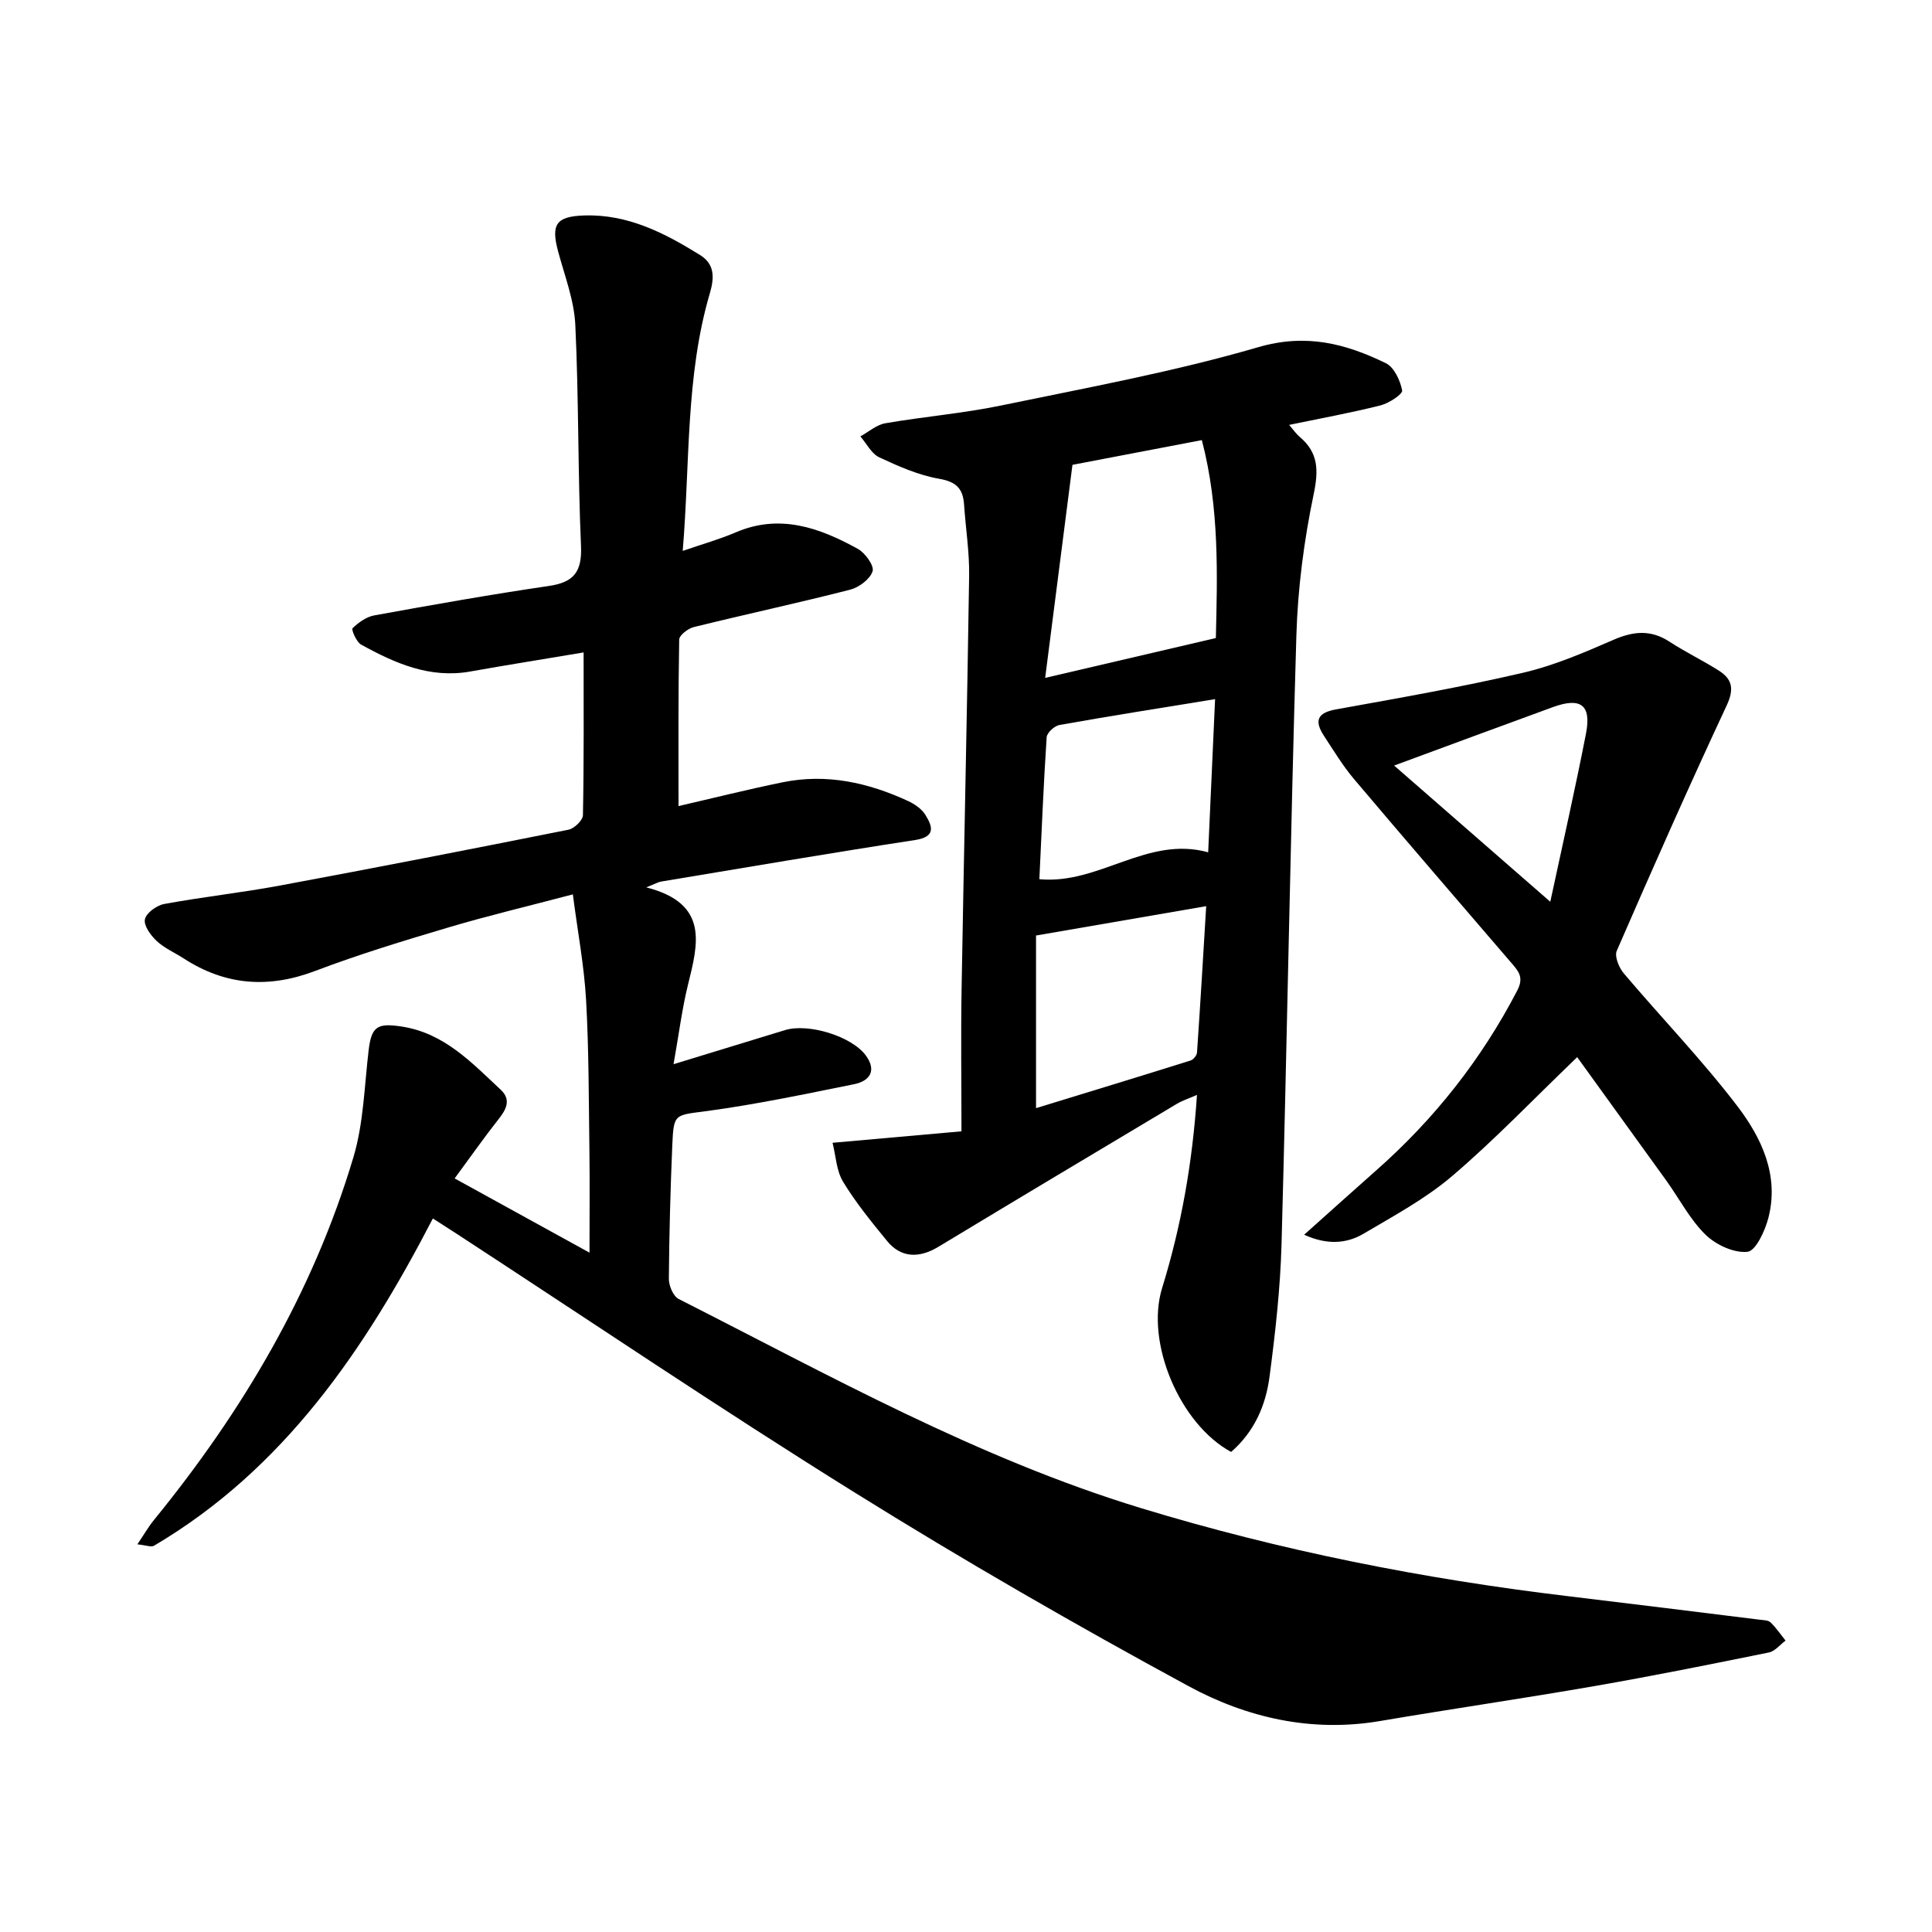 <svg enable-background="new 0 0 400 400" viewBox="0 0 400 400" xmlns="http://www.w3.org/2000/svg"><path d="m94.13 243.98c9.73 5.36 18.46 10.16 27.92 15.37 0-7.62.07-14.48-.02-21.34-.14-10.34-.11-20.69-.69-31.01-.4-7.04-1.73-14.04-2.74-21.83-9.43 2.49-17.68 4.44-25.8 6.86-9.25 2.75-18.51 5.56-27.51 8.98-9.68 3.68-18.61 3.03-27.25-2.57-1.87-1.21-3.99-2.12-5.59-3.61-1.23-1.15-2.71-3.16-2.45-4.48.25-1.3 2.41-2.89 3.95-3.18 7.95-1.47 16.02-2.34 23.97-3.82 19.95-3.71 39.87-7.59 59.78-11.57 1.2-.24 2.97-1.95 2.99-3.01.22-11.12.14-22.24.14-33.69-8.25 1.38-15.87 2.6-23.47 3.95-8.37 1.49-15.59-1.71-22.59-5.57-.99-.54-2.06-3.12-1.78-3.39 1.23-1.19 2.86-2.36 4.5-2.66 12.02-2.18 24.05-4.32 36.13-6.09 5.21-.76 6.9-2.94 6.67-8.3-.67-15.25-.45-30.54-1.18-45.79-.25-5.11-2.21-10.15-3.56-15.18-1.52-5.65-.37-7.25 5.41-7.44 9.03-.29 16.62 3.62 23.96 8.18 3.09 1.91 2.99 4.71 2.04 7.95-5.04 17.16-4.08 34.91-5.61 53.32 4.2-1.45 7.66-2.42 10.93-3.82 9.16-3.95 17.39-.98 25.33 3.4 1.52.84 3.42 3.5 3.05 4.64-.53 1.63-2.81 3.34-4.65 3.81-10.75 2.75-21.59 5.08-32.37 7.74-1.19.29-3.01 1.69-3.02 2.6-.21 11.42-.14 22.84-.14 34.46 6.87-1.58 14.18-3.42 21.57-4.93 9.07-1.85 17.68.06 25.93 3.87 1.38.64 2.87 1.65 3.63 2.91 1.46 2.38 2.19 4.51-2.15 5.18-17.56 2.69-35.07 5.69-52.6 8.6-.57.09-1.1.42-3.06 1.2 13.1 3.35 10.71 11.74 8.62 20.24-1.22 4.97-1.85 10.09-2.97 16.37 8.63-2.64 15.86-4.85 23.09-7.06 4.82-1.47 13.8 1.26 16.73 5.27 2.26 3.09.86 5.26-2.43 5.93-10.07 2.03-20.15 4.16-30.32 5.54-6.83.93-7.04.38-7.33 7.09-.39 9.22-.64 18.44-.71 27.67-.01 1.42.91 3.6 2.03 4.17 31.26 15.85 61.92 33 95.72 43.3 28.91 8.81 58.41 14.65 88.39 18.23 13.24 1.58 26.47 3.24 39.7 4.87.78.1 1.78.09 2.26.56 1.16 1.12 2.08 2.5 3.1 3.77-1.15.85-2.19 2.2-3.46 2.46-11.96 2.43-23.93 4.84-35.95 6.93-14.84 2.58-29.76 4.75-44.61 7.27-14.11 2.39-27.53-.69-39.6-7.24-23.44-12.71-46.59-26.05-69.22-40.15-27.8-17.31-54.94-35.66-82.37-53.55-1.45-.94-2.91-1.87-4.85-3.12-14.11 27.24-30.86 51.88-57.72 67.75-.6.36-1.69-.11-3.46-.28 1.4-2.08 2.31-3.66 3.44-5.05 18.36-22.52 32.96-47.18 41.3-75.13 2.1-7.05 2.26-14.7 3.14-22.1.59-4.97 1.82-5.69 6.82-4.93 8.85 1.35 14.5 7.47 20.52 13.08 2.28 2.12 1.11 4.16-.55 6.25-2.93 3.71-5.64 7.59-8.98 12.12z"/><path d="m254.89 300.61c-10.61-5.74-17.78-22.63-14.29-33.92 3.96-12.83 6.28-25.89 7.22-40-1.77.77-3.05 1.18-4.17 1.85-16.48 9.84-32.96 19.69-49.39 29.61-4.03 2.43-7.77 2.26-10.62-1.24-3.22-3.94-6.46-7.91-9.09-12.24-1.38-2.27-1.49-5.32-2.18-8.07 9.47-.84 17.64-1.57 26.69-2.37 0-10.29-.14-19.96.03-29.62.48-28.47 1.14-56.93 1.56-85.4.07-4.91-.72-9.83-1.05-14.74-.22-3.27-1.58-4.72-5.13-5.34-4.28-.74-8.44-2.58-12.42-4.44-1.63-.76-2.63-2.85-3.92-4.34 1.72-.94 3.35-2.41 5.18-2.72 7.96-1.38 16.07-2.04 23.97-3.68 17.82-3.69 35.79-6.99 53.23-12.07 9.91-2.89 18.09-.74 26.42 3.32 1.71.83 2.98 3.58 3.37 5.64.14.76-2.73 2.65-4.47 3.09-6.12 1.54-12.33 2.67-18.93 4.04.84.96 1.42 1.83 2.18 2.47 3.89 3.29 3.94 6.91 2.9 11.89-2 9.59-3.29 19.46-3.58 29.25-1.25 41.97-1.92 83.96-3.07 125.94-.25 9.2-1.29 18.4-2.49 27.54-.78 5.84-3.06 11.29-7.95 15.55zm-32.85-204.37c-1.89 14.79-3.74 29.2-5.65 44.11 12.4-2.9 23.5-5.48 35.34-8.25.29-12.79.8-26.8-2.9-40.98-9.29 1.78-18.09 3.46-26.79 5.12zm-7.54 133.19c10.69-3.28 21.36-6.53 32.01-9.87.57-.18 1.28-1.06 1.32-1.65.7-10.2 1.3-20.41 1.9-30.3-11.98 2.07-23.26 4.01-35.23 6.08zm37.07-84.68c-11.05 1.8-21.65 3.47-32.22 5.35-1.04.18-2.59 1.61-2.65 2.54-.65 9.78-1.04 19.58-1.51 29.39 12.4 1.16 22.31-9.06 34.95-5.57.49-10.86.97-21.43 1.43-31.71z"/><path d="m326.54 218.87c-9.15 8.79-17.14 17.16-25.89 24.62-5.5 4.69-12.05 8.22-18.33 11.93-3.63 2.14-7.68 2.32-12.31.22 5.23-4.67 10.02-9 14.86-13.27 12.05-10.63 21.83-23 29.26-37.29 1.43-2.75.25-4.01-1.21-5.71-10.87-12.66-21.78-25.29-32.56-38.04-2.34-2.77-4.24-5.92-6.24-8.97-2.01-3.06-1.48-4.78 2.5-5.49 12.92-2.33 25.88-4.6 38.66-7.57 6.43-1.49 12.63-4.16 18.72-6.81 4.15-1.81 7.76-2.18 11.66.37 3.3 2.16 6.89 3.88 10.22 5.99 2.8 1.78 3.18 3.84 1.61 7.21-7.85 16.81-15.36 33.79-22.76 50.8-.5 1.16.47 3.5 1.47 4.68 7.79 9.2 16.2 17.91 23.5 27.47 5.01 6.57 8.69 14.32 6.43 23.12-.69 2.68-2.61 6.86-4.33 7.04-2.79.3-6.54-1.44-8.69-3.54-3.23-3.16-5.4-7.41-8.08-11.15-6.29-8.73-12.61-17.46-18.49-25.61zm-37.9-60.37c10.4 9.07 20.91 18.24 32.33 28.2 2.57-11.97 5.16-23.36 7.39-34.81 1.16-5.95-1.09-7.59-6.85-5.49-10.94 3.99-21.87 8.04-32.87 12.1z"/></svg>